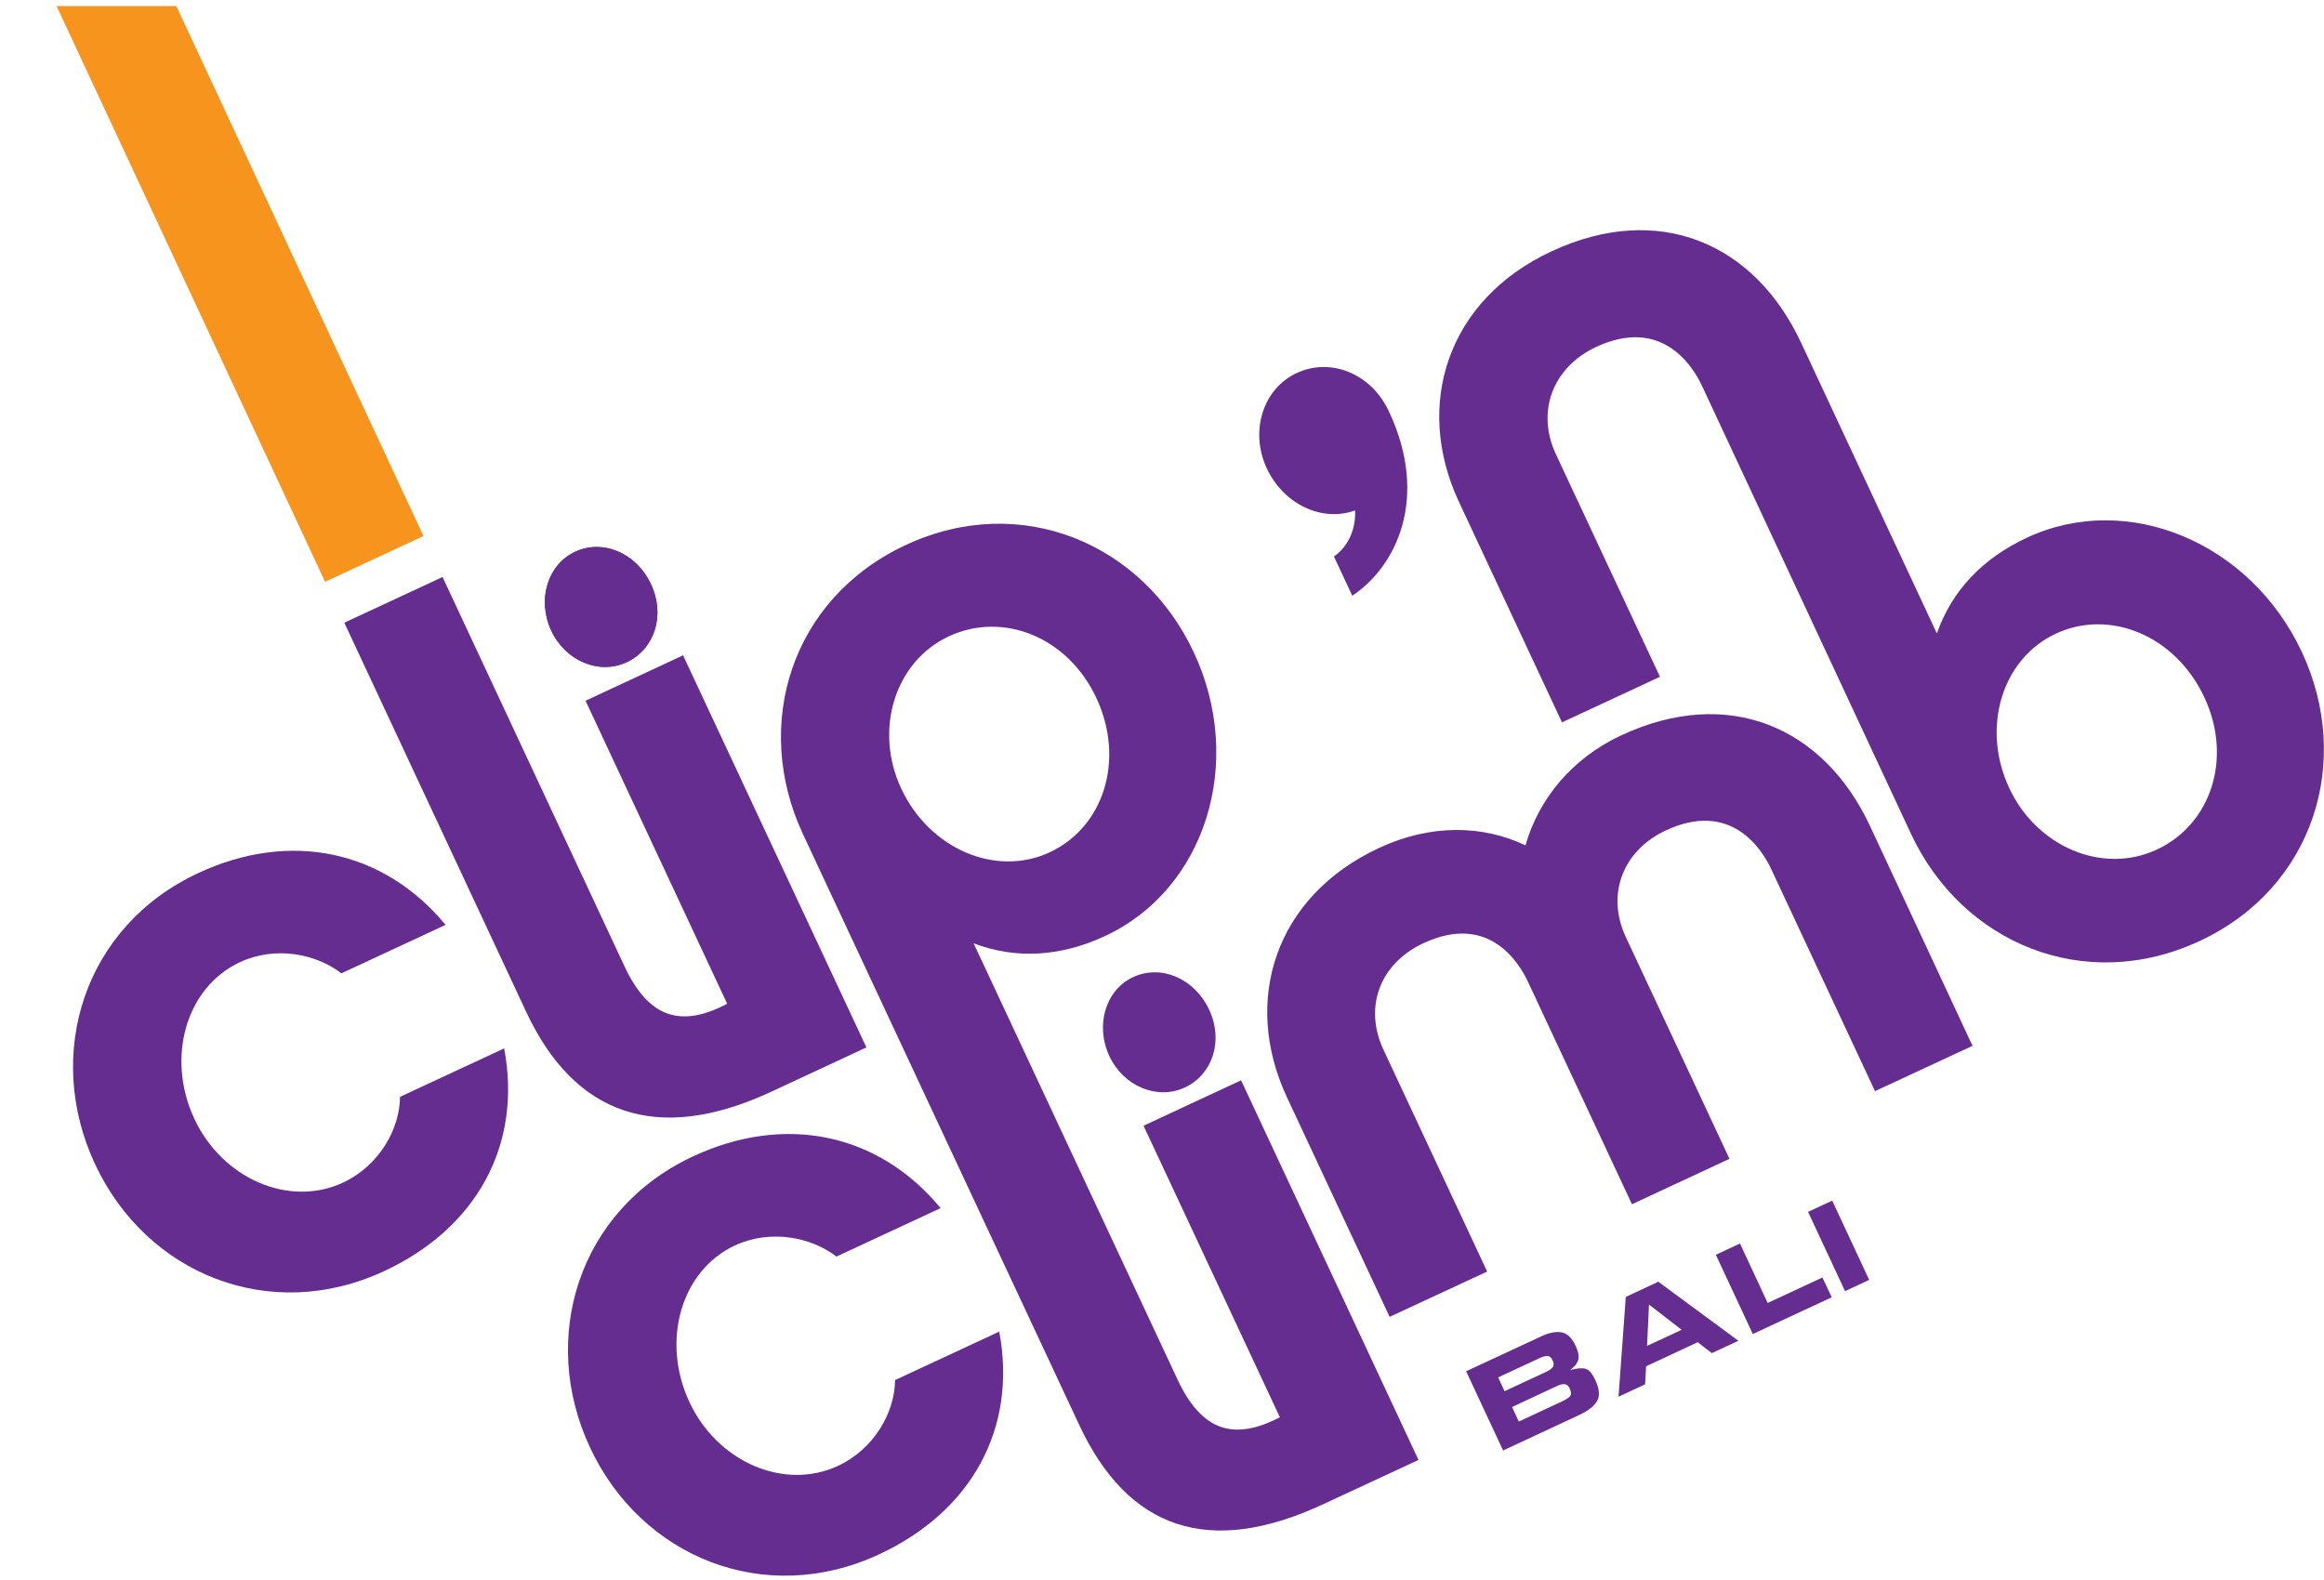<svg xmlns="http://www.w3.org/2000/svg" width="300" height="204" viewBox="0 0 300 204" fill="none"><g clip-path="url(#clip0_14_23)"><path d="M188.323 64.78C182.472 52.252 186.856 38.694 200.274 32.454C214.066 26.026 226.454 31.331 232.491 44.233L250.028 81.785C251.962 76.247 255.941 72.081 261.667 69.413C274.632 63.376 290.514 70.006 297.145 84.188C303.729 98.276 298.705 114.626 283.93 121.506C269.046 128.433 253.273 121.756 246.689 107.668L219.714 49.834C218.419 47.057 214.378 40.91 206.047 44.794C200.492 47.384 198.261 53.079 200.836 58.617L214.284 87.386L201.631 93.268L188.323 64.78ZM284.554 90.038C280.825 82.05 272.338 78.571 265.38 81.816C258.421 85.061 255.722 93.954 259.373 101.755C262.93 109.368 271.449 112.941 278.407 109.696C285.381 106.466 288.252 97.948 284.554 90.038Z" fill="#662D91"></path><path d="M65.085 135.36L51.637 141.616C51.605 145.797 48.938 150.509 44.273 152.693C37.314 155.938 28.702 152.178 25.098 144.471C21.401 136.577 24.006 127.481 30.964 124.236C35.536 122.099 40.793 123.144 44.07 125.672L57.518 119.415C49.499 109.711 37.408 107.215 25.597 112.722C10.807 119.603 5.643 136.14 12.274 150.322C18.904 164.503 34.834 170.993 49.608 164.113C61.528 158.559 67.425 147.825 65.085 135.36Z" fill="#662D91"></path><path d="M128.99 171.929L115.541 178.185C115.51 182.367 112.842 187.078 108.177 189.262C101.219 192.507 92.607 188.747 89.003 181.04C85.305 173.146 87.91 164.051 94.869 160.806C99.44 158.684 104.698 159.713 107.974 162.241L121.423 155.985C113.404 146.281 101.312 143.785 89.486 149.292C74.696 156.172 69.532 172.709 76.162 186.891C82.793 201.072 98.722 207.563 113.497 200.682C125.433 195.128 131.33 184.395 128.99 171.929Z" fill="#662D91"></path><path d="M241.4 106.654C235.393 93.798 223.068 88.54 209.323 94.921C202.926 97.901 198.636 103.128 196.92 109.15C191.397 106.513 184.703 106.373 178.026 109.477C164.577 115.733 160.302 129.197 166.122 141.663L179.383 170.026L191.974 164.175L178.588 135.531C176.013 130.009 178.135 124.392 183.767 121.771C192.067 117.918 195.999 124.08 197.278 126.842L210.665 155.486L223.255 149.619L209.869 120.976C207.295 115.453 209.51 109.789 215.049 107.215C223.349 103.346 227.374 109.477 228.653 112.239L242.04 140.883L254.63 135.032L241.4 106.654Z" fill="#662D91"></path><path d="M67.925 130.648L44.444 80.397L57.128 74.499L80.609 124.751C83.792 131.569 88.004 132.676 93.87 129.603L75.585 90.475L88.176 84.609L111.844 135.235L99.253 141.101C84.775 147.716 74.15 143.972 67.925 130.648Z" fill="#662D91"></path><path d="M84.041 75.451C82.138 71.363 77.801 69.585 74.243 71.239C70.686 72.892 69.298 77.448 71.17 81.442C72.995 85.342 77.348 87.168 80.905 85.498C84.463 83.844 85.929 79.476 84.041 75.451Z" fill="#662D91"></path><path d="M84.041 75.451C82.138 71.363 77.801 69.585 74.243 71.239C70.686 72.892 69.298 77.448 71.17 81.442C72.995 85.342 77.348 87.168 80.905 85.498C84.463 83.844 85.929 79.476 84.041 75.451Z" fill="#662D91"></path><path d="M154.109 84.234C160.739 98.416 155.622 114.813 142.657 120.851C136.931 123.519 131.174 123.877 125.682 121.802L126.759 124.096L152.002 178.107C155.185 184.91 159.382 186.017 165.217 182.991L147.618 145.345L160.209 139.479L183.112 188.498L170.896 194.177C156.028 201.135 145.59 197.422 139.318 183.989L127.118 157.904L103.653 107.699C97.069 93.611 102.092 77.261 116.961 70.349C131.751 63.469 147.525 70.147 154.109 84.234ZM141.518 90.101C137.82 82.206 129.442 78.915 122.484 82.159C115.526 85.405 112.78 94.204 116.337 101.817C119.988 109.618 128.553 113.284 135.511 110.039C142.485 106.794 145.262 98.088 141.518 90.101Z" fill="#662D91"></path><path d="M156.09 130.367C154.171 126.28 149.849 124.501 146.276 126.155C142.719 127.809 141.346 132.364 143.203 136.358C145.028 140.259 149.381 142.068 152.938 140.415C156.511 138.761 157.978 134.408 156.09 130.367Z" fill="#662D91"></path><path d="M174.921 65.903C170.677 67.448 165.716 65.139 163.532 60.489C161.301 55.715 163.017 50.193 167.386 48.164C171.754 46.136 176.996 48.18 179.305 53.141C184.547 64.343 180.21 73.173 174.562 76.918L172.191 71.847C174.079 70.552 175.046 68.228 174.921 65.903Z" fill="#662D91"></path><path d="M-18.204 -87.065L-30.901 -81.144L41.968 75.125L54.665 69.204L-18.204 -87.065Z" fill="#F7941E"></path><path d="M198.963 172.538C199.993 172.054 200.867 171.898 201.585 172.023C202.302 172.163 202.895 172.725 203.363 173.692C203.566 174.129 203.691 174.504 203.753 174.847C203.816 175.19 203.784 175.486 203.675 175.752C203.55 176.017 203.426 176.22 203.285 176.36C203.145 176.501 202.942 176.688 202.677 176.906C203.566 176.657 204.237 176.594 204.689 176.735C205.142 176.875 205.547 177.343 205.922 178.154C206.452 179.293 206.546 180.198 206.187 180.853C205.828 181.509 205.064 182.133 203.894 182.679L194.033 187.281L189.259 177.047L198.963 172.538ZM200.414 175.627C200.258 175.284 200.04 175.096 199.79 175.081C199.541 175.065 199.213 175.143 198.823 175.315L193.394 177.842L194.221 179.621L199.588 177.125C199.993 176.937 200.274 176.735 200.43 176.516C200.602 176.313 200.602 176.017 200.414 175.627ZM202.614 179.246C202.489 178.966 202.302 178.794 202.053 178.731C201.803 178.669 201.413 178.747 200.898 178.997L195.188 181.665L196.062 183.537L201.725 180.9C202.084 180.728 202.38 180.541 202.614 180.338C202.848 180.12 202.848 179.761 202.614 179.246Z" fill="#662D91"></path><path d="M212.365 178.731L208.933 180.338L209.869 167.452L214.066 165.486L224.41 173.115L220.977 174.706L219.152 173.302L212.49 176.407L212.365 178.731ZM212.615 173.77L217.077 171.695L212.865 168.435L212.615 173.77Z" fill="#662D91"></path><path d="M235.253 164.94L236.454 167.499L226.266 172.241L221.492 162.007L224.613 160.556L228.185 168.232L235.253 164.94Z" fill="#662D91"></path><path d="M238.171 166.703L233.396 156.468L236.517 155.018L241.291 165.252L238.171 166.703Z" fill="#662D91"></path></g><defs><clipPath id="clip0_14_23"><rect width="300" height="202.671" fill="white" transform="translate(0 0.78)"></rect></clipPath></defs></svg>